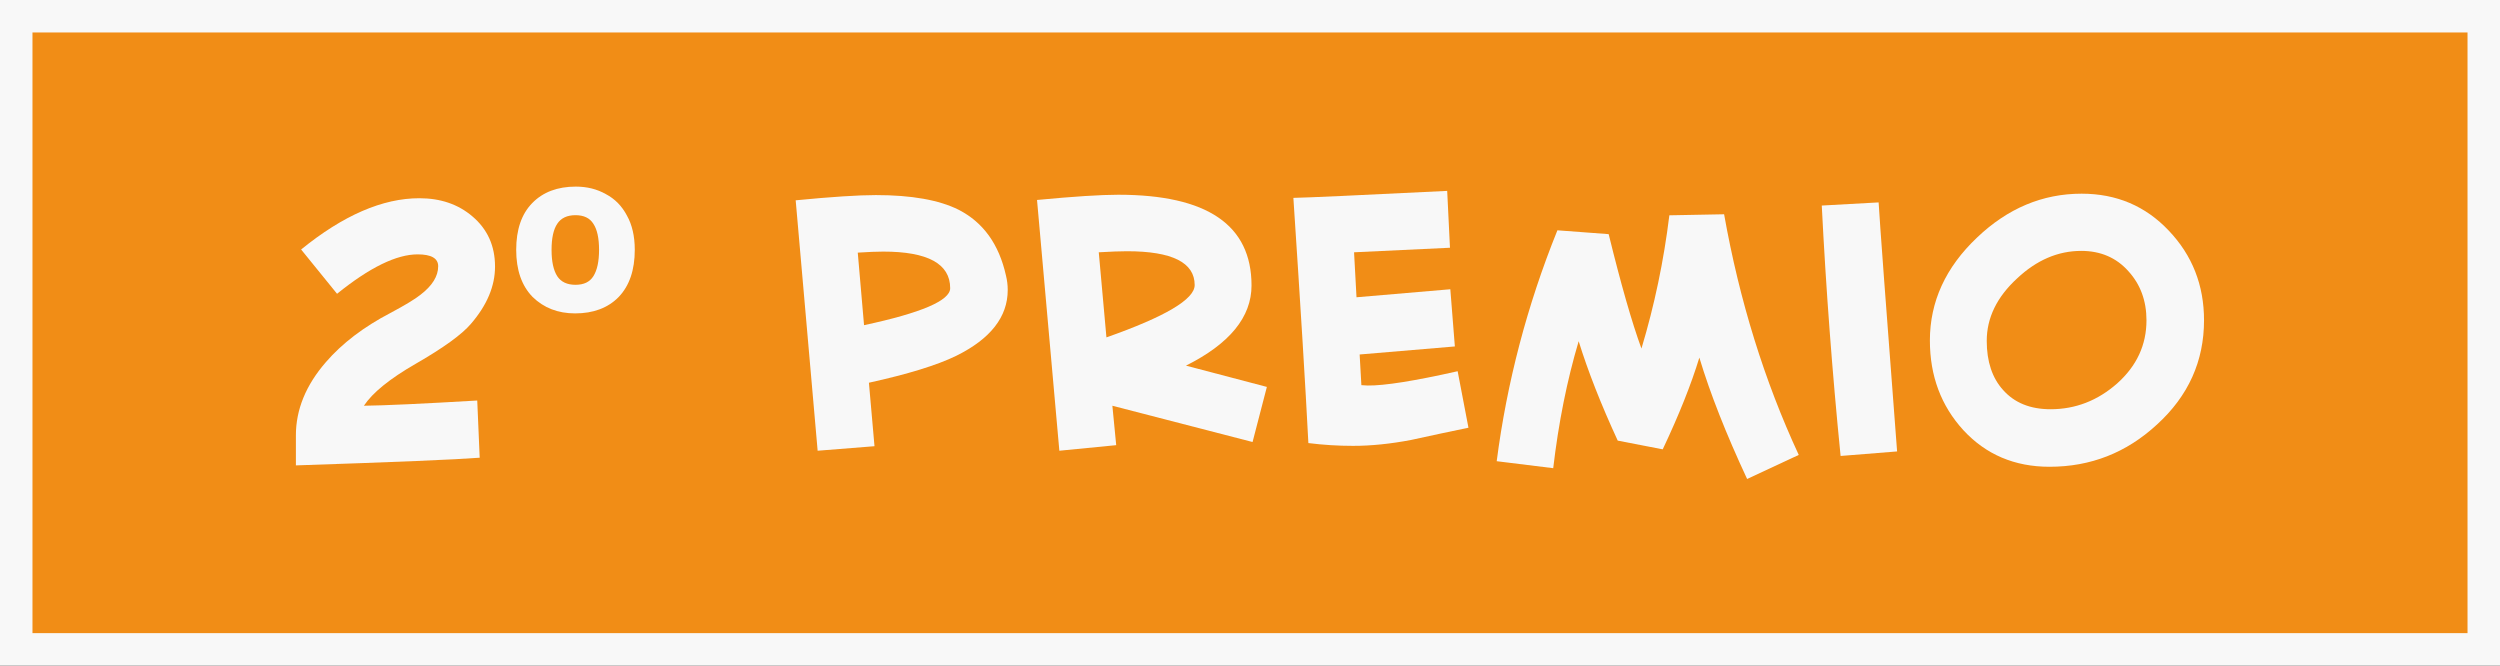 <svg width="154" height="41" viewBox="0 0 154 41" fill="none" xmlns="http://www.w3.org/2000/svg">
<rect x="0" y="0" width="154" height="41" fill="#333333" stroke="none"/>
<rect x="1" y="1" width="152" height="39" fill="#F18D16"/>
<rect x="1" y="1" width="152" height="39" stroke="#F8F8F8" stroke-width="2"/>
<path d="M30.494 16.422C30.494 17.625 30 18.799 29.012 19.945C28.453 20.604 27.314 21.427 25.596 22.416C24.006 23.332 22.946 24.192 22.416 24.994C23.676 24.979 26.004 24.872 29.398 24.672L29.549 28.195C28.074 28.309 24.299 28.467 18.227 28.668V26.82C18.227 25.23 18.842 23.726 20.074 22.308C21.077 21.148 22.402 20.138 24.049 19.279C24.937 18.806 25.553 18.434 25.896 18.162C26.627 17.603 26.992 17.016 26.992 16.4C26.992 15.913 26.57 15.669 25.725 15.669C24.421 15.669 22.767 16.479 20.762 18.097L18.549 15.369C21.141 13.263 23.569 12.211 25.832 12.211C27.135 12.211 28.224 12.583 29.098 13.328C30.029 14.116 30.494 15.147 30.494 16.422Z" fill="#F8F8F8"/>
<path d="M39.102 15.389C39.102 16.635 38.772 17.603 38.112 18.293C37.452 18.967 36.557 19.305 35.428 19.305C34.372 19.305 33.499 18.967 32.81 18.293C32.135 17.603 31.798 16.635 31.798 15.389C31.798 14.142 32.128 13.181 32.788 12.507C33.448 11.832 34.342 11.495 35.472 11.495C36.161 11.495 36.777 11.649 37.32 11.957C37.877 12.25 38.31 12.69 38.618 13.277C38.94 13.848 39.102 14.553 39.102 15.389ZM33.976 15.389C33.976 16.107 34.093 16.65 34.328 17.017C34.562 17.369 34.936 17.544 35.45 17.544C35.963 17.544 36.33 17.369 36.55 17.017C36.784 16.65 36.902 16.107 36.902 15.389C36.902 14.67 36.784 14.134 36.55 13.783C36.33 13.431 35.963 13.255 35.45 13.255C34.936 13.255 34.562 13.431 34.328 13.783C34.093 14.134 33.976 14.67 33.976 15.389Z" fill="#F8F8F8"/>
<path d="M62.076 17.861C62.076 19.522 61.016 20.876 58.897 21.922C57.722 22.494 55.932 23.046 53.525 23.576L53.869 27.486L50.367 27.765L49.014 12.339C51.219 12.125 52.867 12.017 53.955 12.017C56.147 12.017 57.844 12.318 59.047 12.919C60.565 13.693 61.539 15.046 61.969 16.98C62.04 17.267 62.076 17.56 62.076 17.861ZM58.531 17.753C58.531 16.25 57.156 15.498 54.406 15.498C54.02 15.498 53.497 15.519 52.838 15.562L53.225 20.031C56.762 19.272 58.531 18.513 58.531 17.753Z" fill="#F8F8F8"/>
<path d="M78.039 23.834L77.158 27.228L68.522 24.994L68.758 27.422L65.256 27.765L63.881 12.318C66.144 12.103 67.812 11.996 68.887 11.996C74.358 11.996 77.094 13.858 77.094 17.582C77.094 19.53 75.747 21.177 73.055 22.523L78.039 23.834ZM73.592 17.56C73.592 16.171 72.203 15.476 69.424 15.476C69.008 15.476 68.428 15.498 67.684 15.541L68.156 20.783C71.78 19.508 73.592 18.434 73.592 17.56Z" fill="#F8F8F8"/>
<path d="M90.457 26.347C89.283 26.591 88.108 26.841 86.934 27.099C85.659 27.343 84.463 27.465 83.346 27.465C82.415 27.465 81.498 27.407 80.596 27.293C80.424 23.927 80.116 18.892 79.672 12.189C80.488 12.175 83.647 12.031 89.147 11.759L89.318 15.261L83.41 15.541L83.561 18.312L89.34 17.818L89.619 21.341L83.754 21.836L83.861 23.726L84.248 23.748C85.279 23.762 87.127 23.468 89.791 22.867L90.457 26.347Z" fill="#F8F8F8"/>
<path d="M110.803 28.023L107.623 29.506C106.32 26.712 105.339 24.22 104.68 22.029C104.178 23.676 103.426 25.559 102.424 27.679C101.808 27.565 100.884 27.386 99.652 27.142C98.621 24.908 97.819 22.867 97.246 21.019C96.53 23.425 96.007 26.032 95.678 28.84L92.197 28.41C92.828 23.54 94.074 18.799 95.936 14.187L99.094 14.423C99.853 17.517 100.526 19.866 101.113 21.47C101.915 18.806 102.488 16.071 102.832 13.263L106.205 13.199C107.15 18.513 108.683 23.454 110.803 28.023Z" fill="#F8F8F8"/>
<path d="M116.861 27.808L113.381 28.087C112.865 22.917 112.479 17.775 112.221 12.662L115.723 12.468C115.794 13.7 116.174 18.813 116.861 27.808Z" fill="#F8F8F8"/>
<path d="M135.768 19.73C135.768 22.251 134.801 24.392 132.867 26.154C130.991 27.887 128.785 28.753 126.25 28.753C124.102 28.753 122.333 28.002 120.943 26.498C119.568 24.994 118.881 23.153 118.881 20.976C118.881 18.584 119.848 16.472 121.781 14.638C123.672 12.834 125.82 11.931 128.227 11.931C130.375 11.931 132.165 12.69 133.598 14.209C135.044 15.727 135.768 17.567 135.768 19.73ZM132.223 19.73C132.223 18.527 131.85 17.517 131.105 16.701C130.361 15.87 129.394 15.455 128.205 15.455C126.773 15.455 125.455 16.02 124.252 17.152C123.006 18.298 122.383 19.58 122.383 20.998C122.383 22.272 122.719 23.282 123.393 24.027C124.094 24.815 125.068 25.209 126.314 25.209C127.847 25.209 129.215 24.679 130.418 23.619C131.621 22.544 132.223 21.248 132.223 19.73Z" fill="#F8F8F8"/>
</svg>
